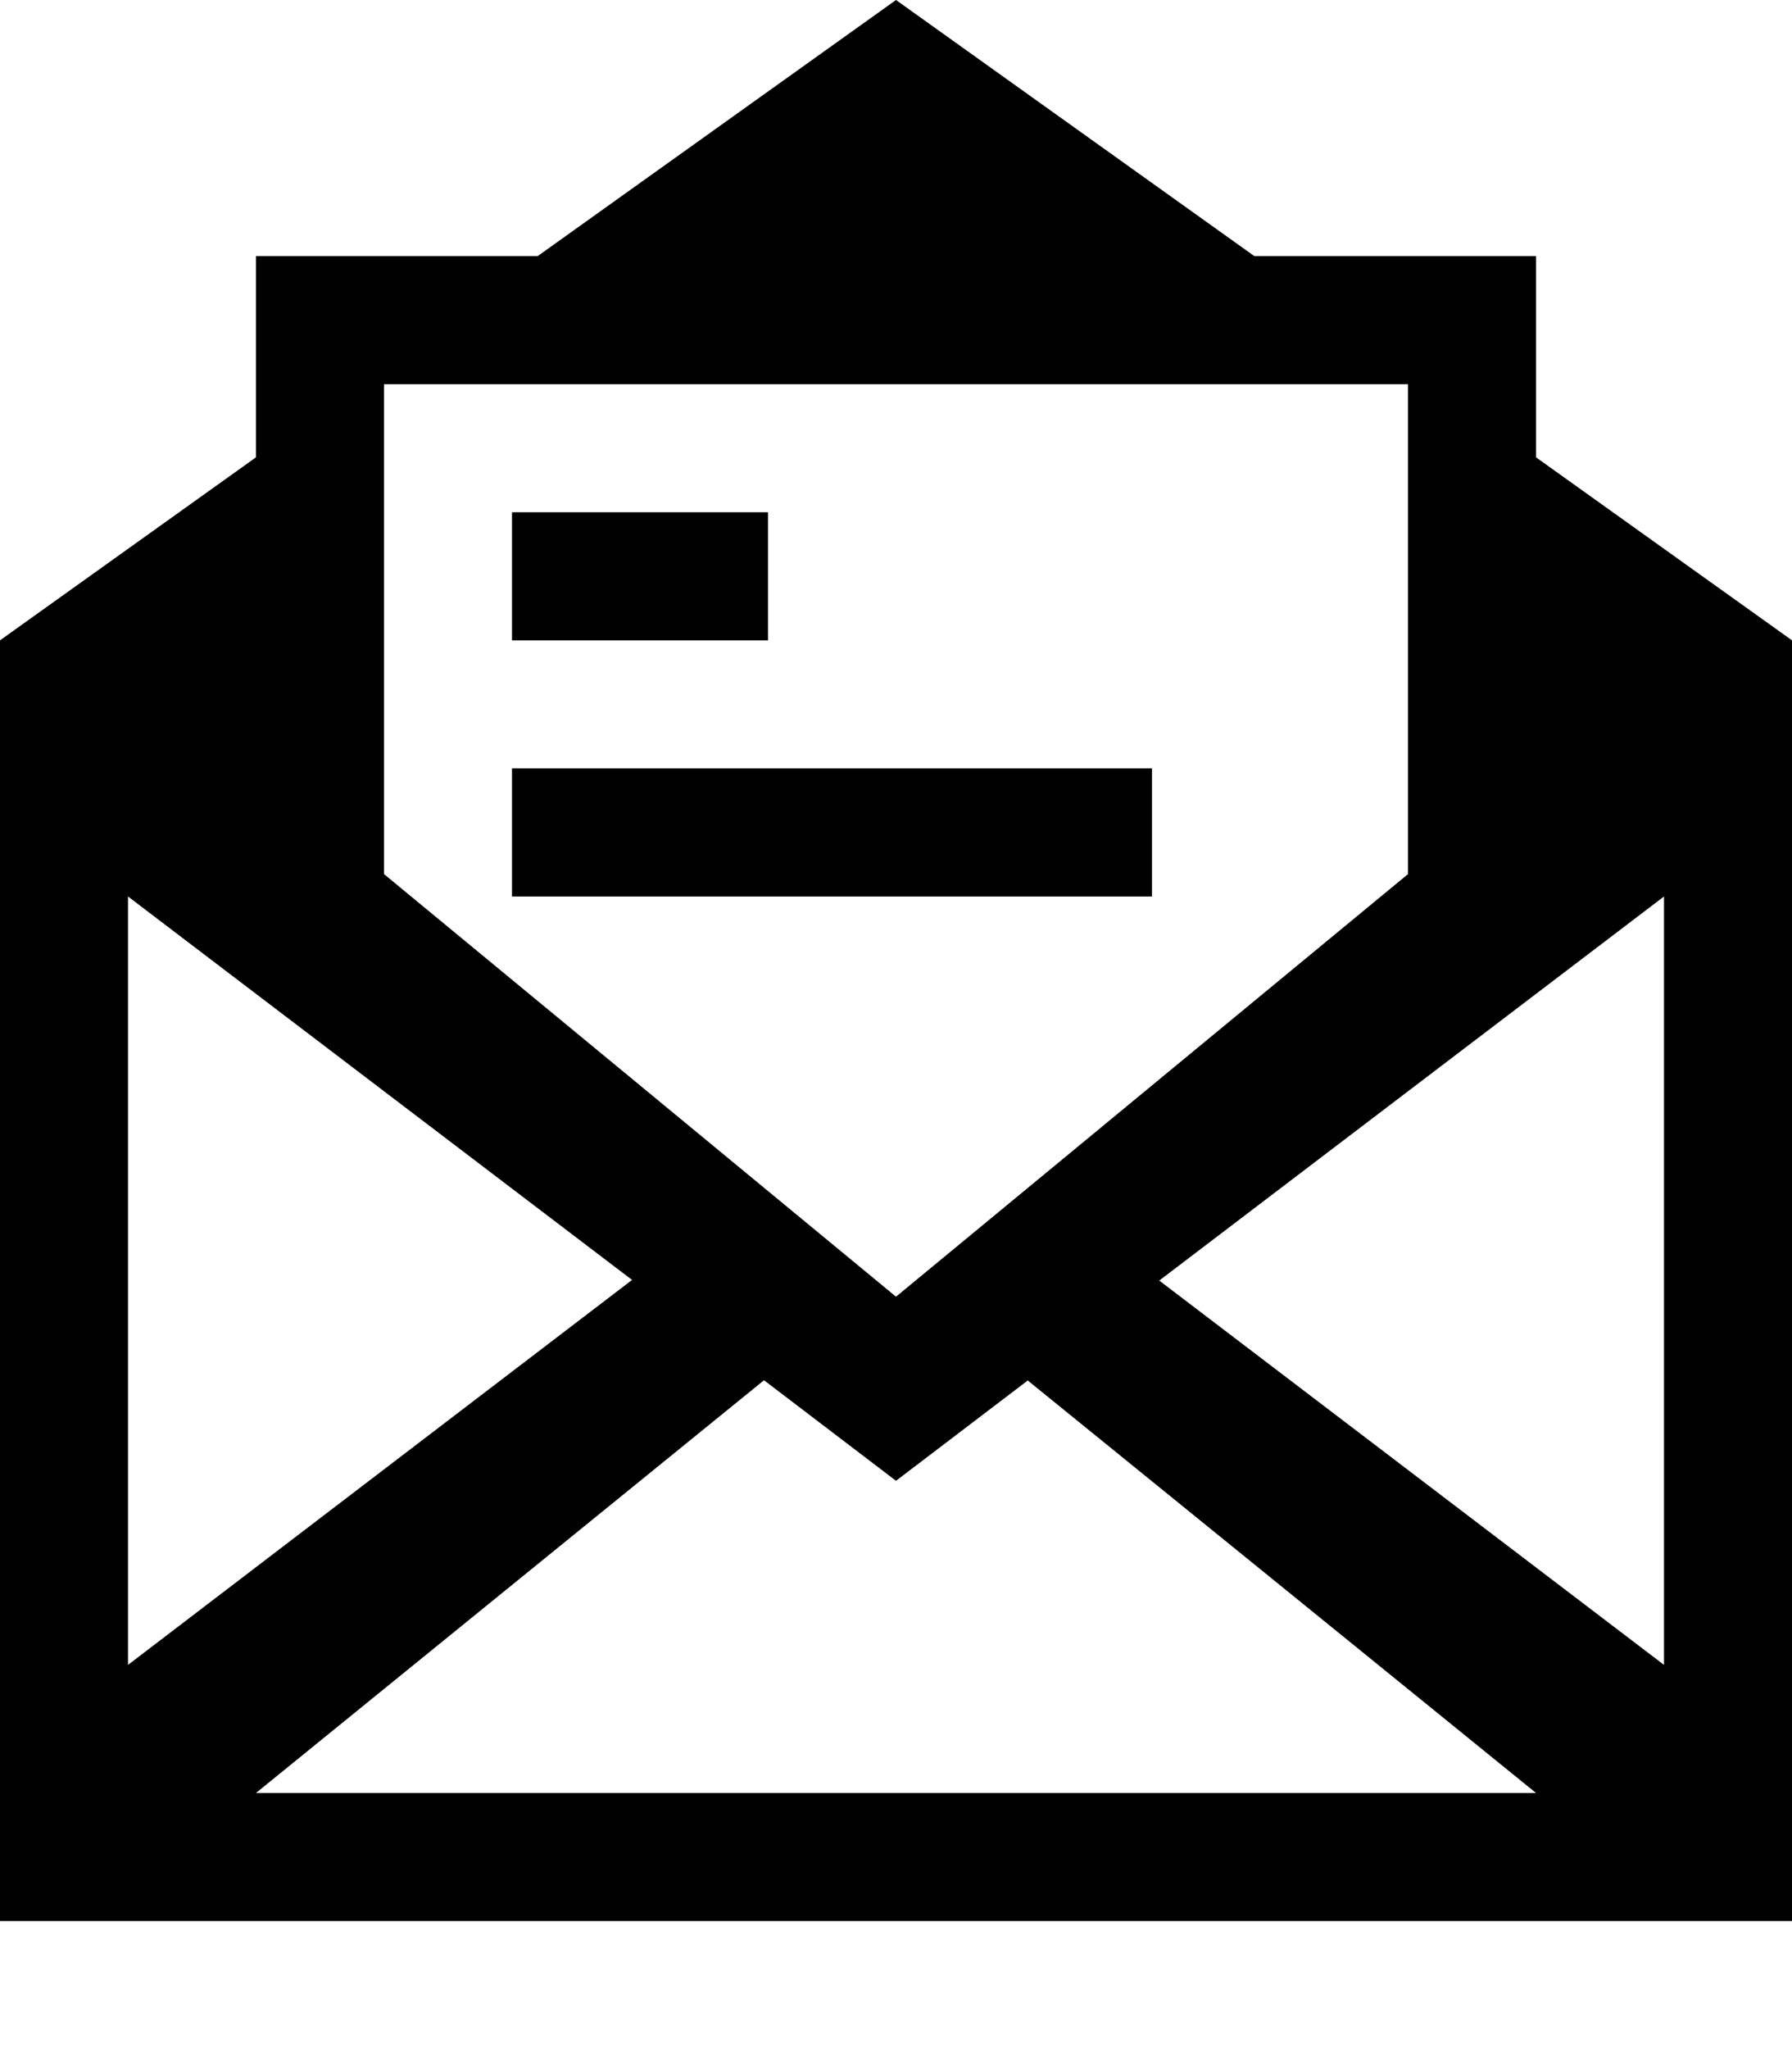 <?xml version="1.0" ?><svg height="1024" width="896" xmlns="http://www.w3.org/2000/svg"><path d="M576 384H256v64h320V384zM384 256H256v64h128V256zM768 228.531V128H627.188L448 0 268.812 128H128v100.531L0 320v640h896V320L768 228.531zM192 192h512v244.812L448 648 192 436.812V192zM64 448l252.031 191.625L64 832V448zM128 896l254-206.25L448 740l65.875-50.125L768 896H128zM832 832L579.625 639.938 832 448V832z"/></svg>